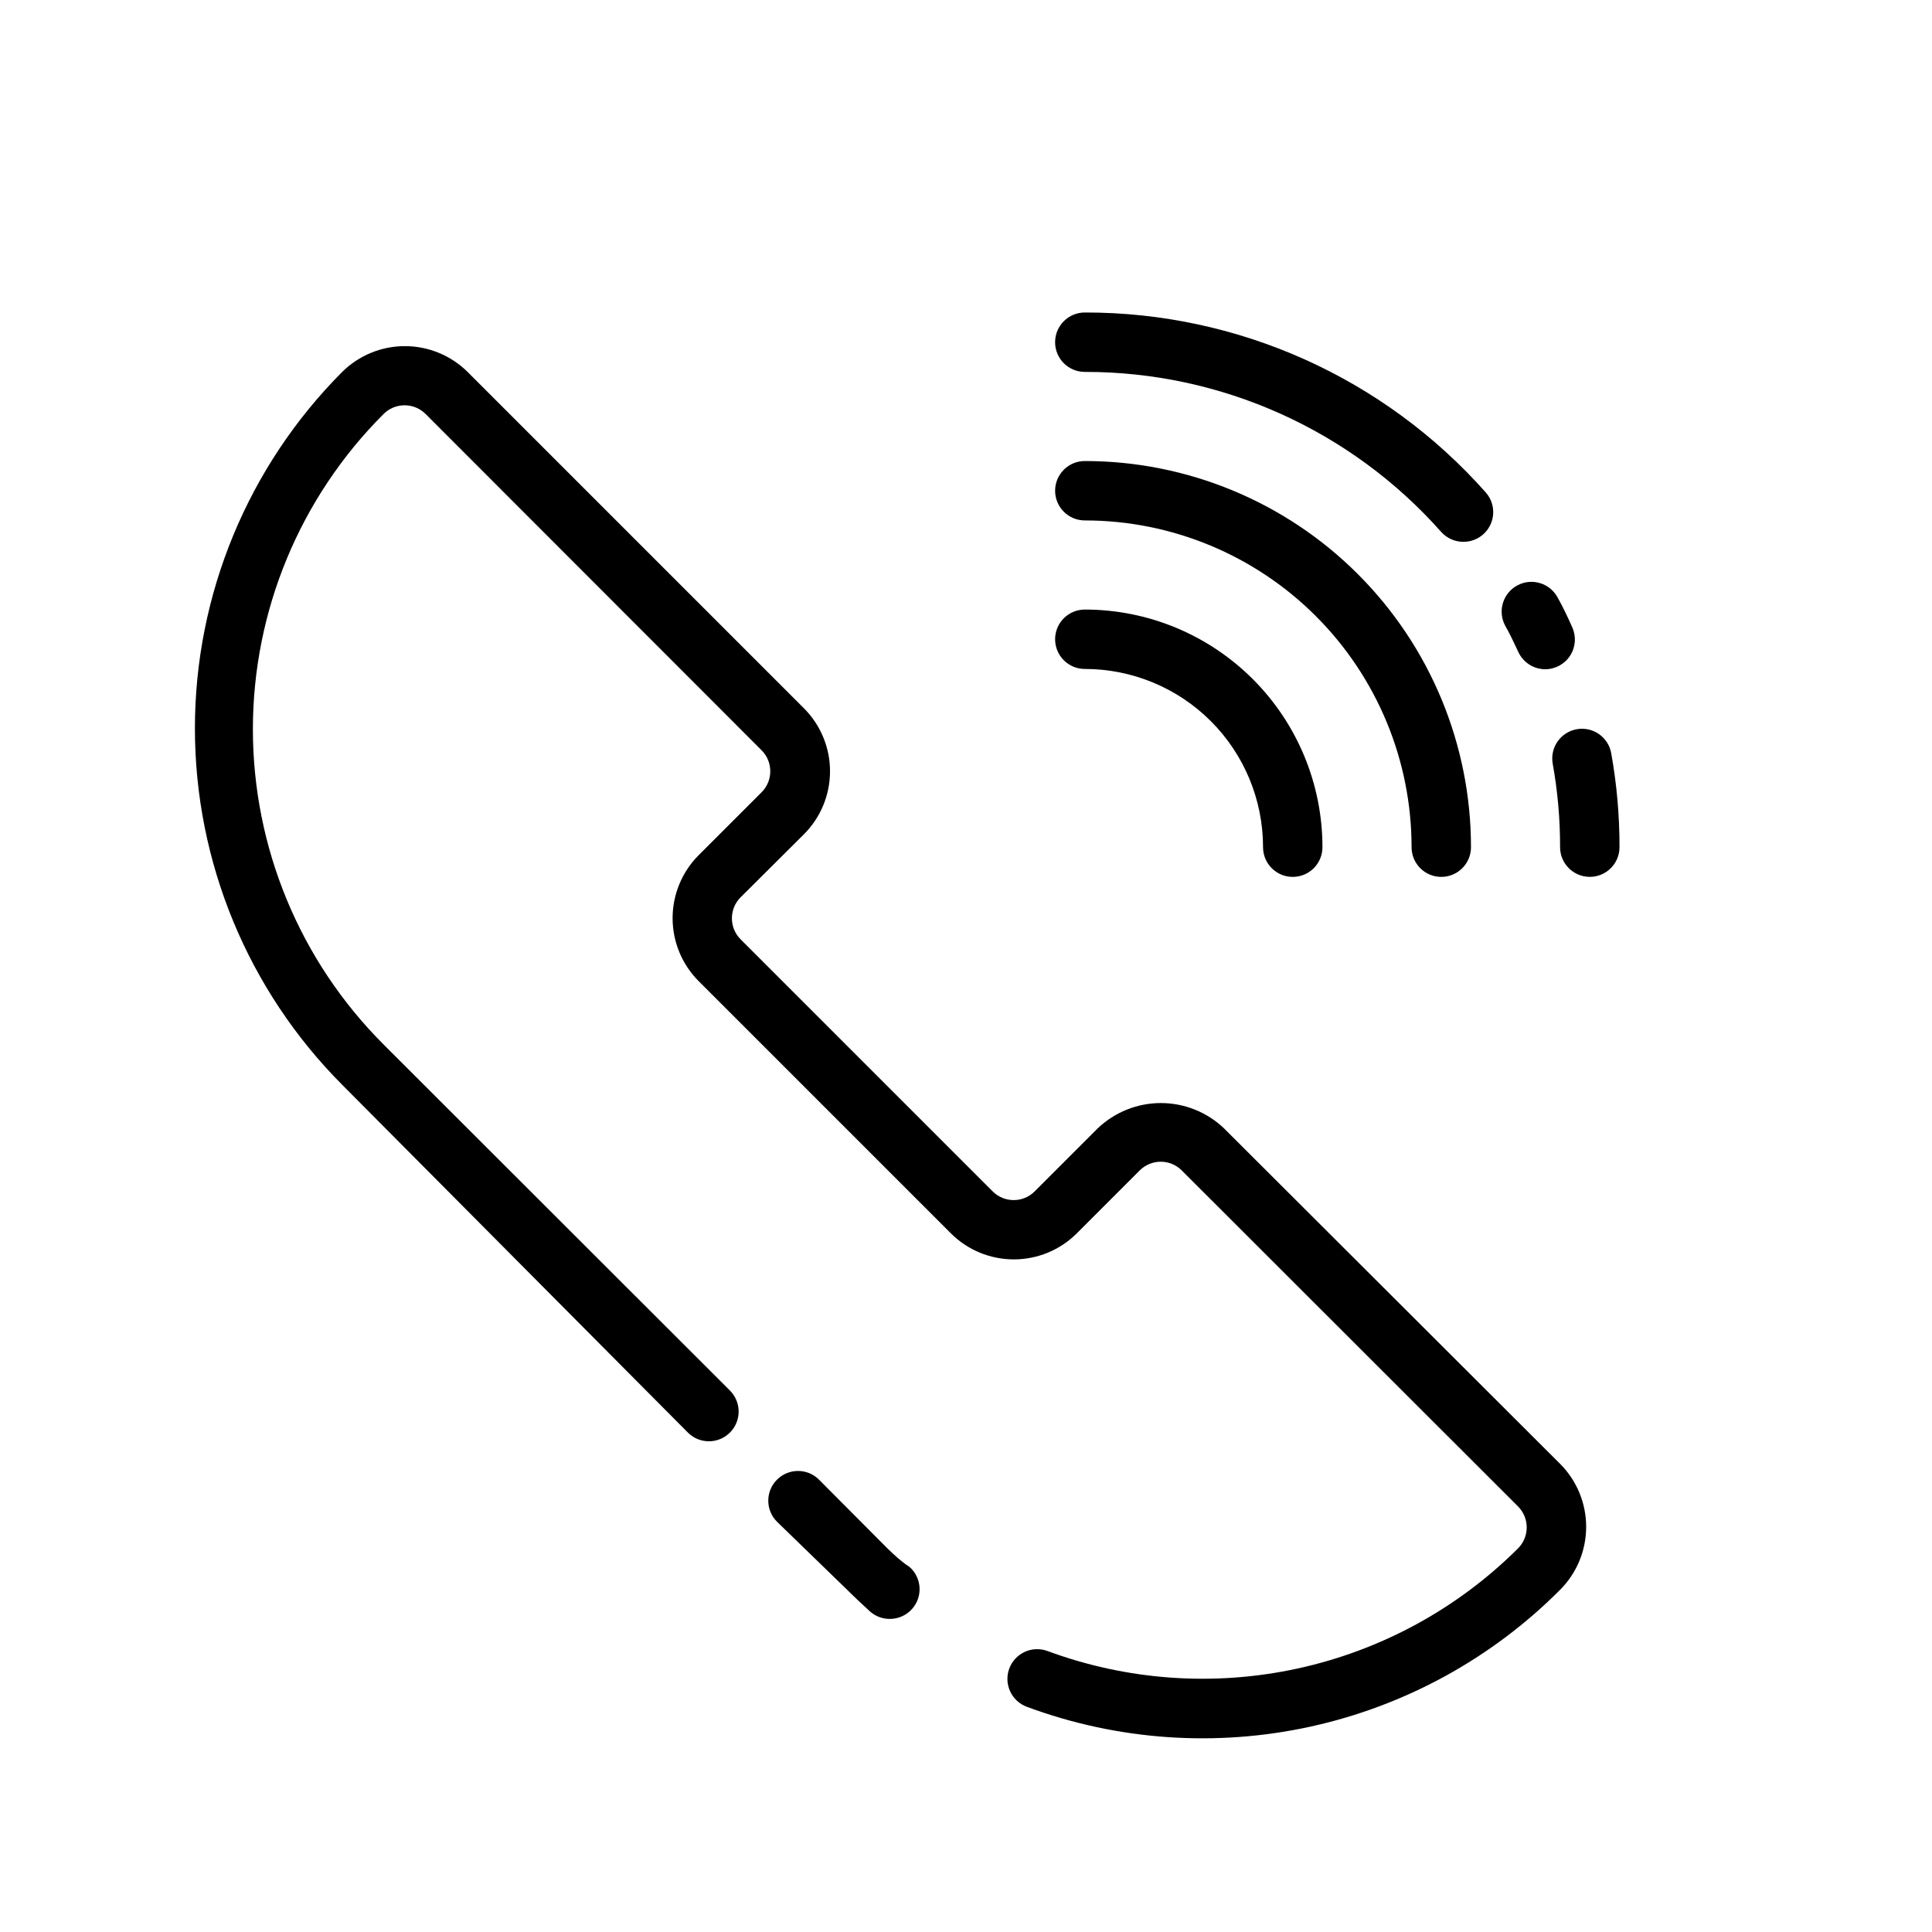 <?xml version="1.0" encoding="UTF-8"?>
<!-- Uploaded to: ICON Repo, www.iconrepo.com, Generator: ICON Repo Mixer Tools -->
<svg fill="#000000" width="800px" height="800px" version="1.1" viewBox="144 144 512 512" xmlns="http://www.w3.org/2000/svg">
 <g>
  <path d="m468.33 442.98c-4.504-4.273-10.48-6.66-16.688-6.66-6.211 0-12.184 2.387-16.691 6.66l-16.766 16.766c-3.07 3.055-8.031 3.055-11.102 0l-66.832-66.832c-3.051-3.07-3.051-8.031 0-11.102l16.766-16.688c4.449-4.43 6.949-10.449 6.949-16.727 0-6.277-2.5-12.297-6.949-16.73l-89.109-89.109c-4.422-4.375-10.391-6.828-16.609-6.828-6.223 0-12.188 2.453-16.609 6.828-25 25.082-39.035 59.051-39.035 94.465 0 35.41 14.035 69.379 39.035 94.465l91.629 92.18c3.07 3.051 8.027 3.051 11.098 0 1.492-1.477 2.332-3.488 2.332-5.59 0-2.098-0.84-4.109-2.332-5.59l-91.785-91.707c-22.16-22.148-34.613-52.191-34.613-83.523 0-31.328 12.453-61.375 34.613-83.523 1.477-1.488 3.488-2.328 5.59-2.328 2.098 0 4.109 0.84 5.586 2.328l89.035 89.113c3.051 3.07 3.051 8.027 0 11.098l-16.691 16.691c-4.422 4.426-6.906 10.43-6.906 16.688 0 6.258 2.484 12.262 6.906 16.688l66.836 66.836c4.426 4.422 10.43 6.906 16.688 6.906s12.262-2.484 16.688-6.906l16.691-16.691c3.07-3.051 8.027-3.051 11.098 0l89.113 89.035c1.488 1.477 2.328 3.488 2.328 5.59 0 2.098-0.84 4.109-2.328 5.586-16.027 15.957-36.281 26.992-58.379 31.805-22.094 4.812-45.105 3.199-66.316-4.644-4.086-1.5-8.613 0.598-10.113 4.684-1.5 4.086 0.598 8.617 4.684 10.117 24.047 8.914 50.152 10.73 75.203 5.231 25.051-5.5 47.996-18.082 66.098-36.246 4.426-4.43 6.906-10.434 6.906-16.691 0-6.258-2.481-12.258-6.906-16.688z"/>
  <path d="m379.21 554.37-18.184-18.262c-3.07-3.051-8.027-3.051-11.098 0-1.492 1.477-2.328 3.492-2.328 5.59 0 2.098 0.836 4.109 2.328 5.59l18.578 18.027c1.969 1.969 4.016 3.856 6.062 5.746h-0.004c1.457 1.281 3.336 1.984 5.277 1.969 2.258-0.004 4.41-0.98 5.902-2.68 2.867-3.262 2.547-8.227-0.707-11.098-2.207-1.418-4.016-3.148-5.828-4.883z"/>
  <path d="m431.49 321.28c12.523 0 24.539 4.977 33.398 13.836 8.855 8.855 13.832 20.871 13.832 33.398 0 4.348 3.523 7.871 7.871 7.871s7.871-3.523 7.871-7.871c0-16.703-6.633-32.723-18.445-44.531-11.809-11.812-27.828-18.445-44.527-18.445-4.348 0-7.875 3.523-7.875 7.871s3.527 7.871 7.875 7.871z"/>
  <path d="m431.49 281.92c22.965 0 44.988 9.125 61.227 25.363 16.242 16.238 25.363 38.262 25.363 61.23 0 4.348 3.523 7.871 7.871 7.871 4.348 0 7.875-3.523 7.875-7.871 0-27.145-10.781-53.172-29.977-72.363-19.191-19.191-45.219-29.973-72.359-29.973-4.348 0-7.875 3.523-7.875 7.871s3.527 7.871 7.875 7.871z"/>
  <path d="m431.49 242.56c36.113-0.055 70.516 15.398 94.461 42.43 1.508 1.668 3.656 2.613 5.906 2.598 1.914-0.004 3.762-0.703 5.195-1.969 3.258-2.871 3.574-7.836 0.707-11.098-26.945-30.402-65.648-47.773-106.27-47.707-4.348 0-7.875 3.527-7.875 7.875s3.527 7.871 7.875 7.871z"/>
  <path d="m546.34 316.71c1.27 2.824 4.07 4.641 7.164 4.644 2.668-0.004 5.148-1.359 6.598-3.602 1.445-2.242 1.66-5.062 0.566-7.496-1.18-2.676-2.441-5.352-3.856-7.871h-0.004c-2.043-3.848-6.816-5.312-10.664-3.269-3.848 2.043-5.312 6.82-3.269 10.668 1.262 2.203 2.363 4.566 3.465 6.926z"/>
  <path d="m570.98 343.55c-0.797-4.25-4.875-7.062-9.133-6.297-4.246 0.762-7.09 4.797-6.375 9.055 1.324 7.324 1.98 14.754 1.965 22.199 0 4.348 3.527 7.871 7.875 7.871s7.871-3.523 7.871-7.871c0.016-8.367-0.723-16.719-2.203-24.957z"/>
 </g>
</svg>